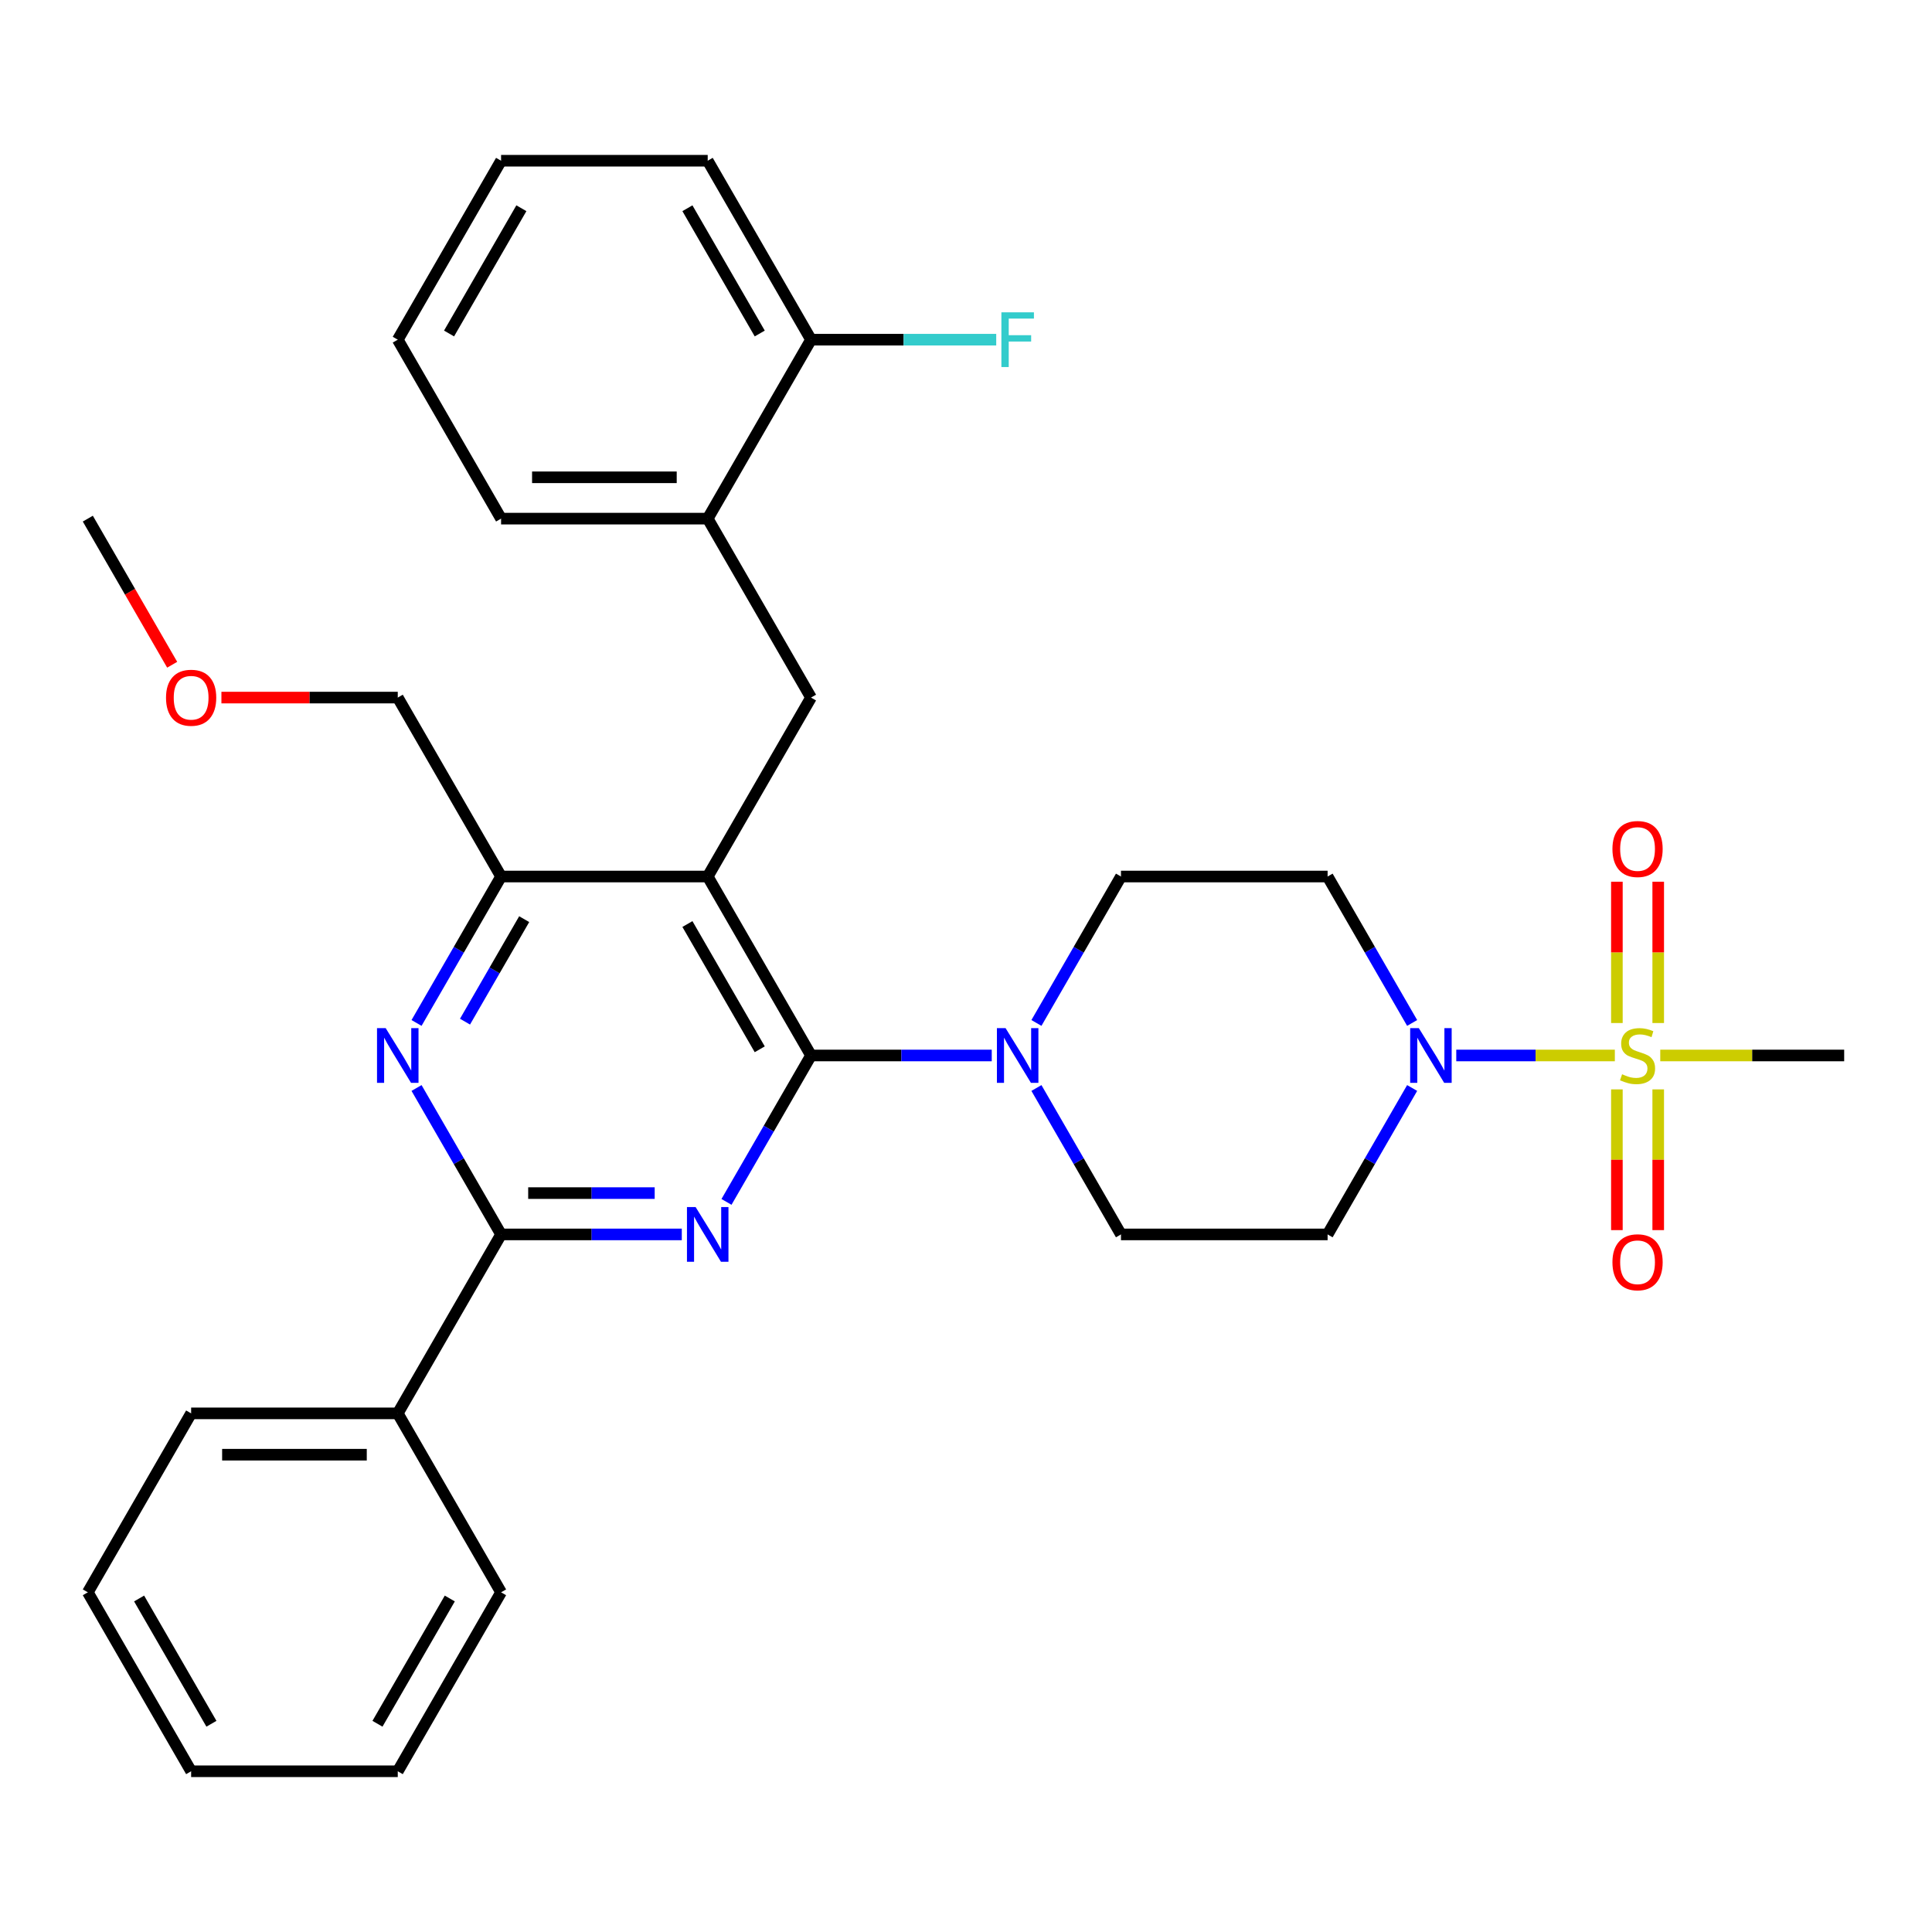 <?xml version='1.0' encoding='iso-8859-1'?>
<svg version='1.1' baseProfile='full'
              xmlns='http://www.w3.org/2000/svg'
                      xmlns:rdkit='http://www.rdkit.org/xml'
                      xmlns:xlink='http://www.w3.org/1999/xlink'
                  xml:space='preserve'
width='1000px' height='1000px' viewBox='0 0 1000 1000'>
<!-- END OF HEADER -->
<rect style='opacity:1.0;fill:#FFFFFF;stroke:none' width='1000' height='1000' x='0' y='0'> </rect>
<path class='bond-0' d='M 858.289,529.518 L 858.289,492.946' style='fill:none;fill-rule:evenodd;stroke:#CCCC00;stroke-width:6px;stroke-linecap:butt;stroke-linejoin:miter;stroke-opacity:1' />
<path class='bond-0' d='M 858.289,492.946 L 858.289,456.374' style='fill:none;fill-rule:evenodd;stroke:#FF0000;stroke-width:6px;stroke-linecap:butt;stroke-linejoin:miter;stroke-opacity:1' />
<path class='bond-0' d='M 836.898,529.518 L 836.898,492.946' style='fill:none;fill-rule:evenodd;stroke:#CCCC00;stroke-width:6px;stroke-linecap:butt;stroke-linejoin:miter;stroke-opacity:1' />
<path class='bond-0' d='M 836.898,492.946 L 836.898,456.374' style='fill:none;fill-rule:evenodd;stroke:#FF0000;stroke-width:6px;stroke-linecap:butt;stroke-linejoin:miter;stroke-opacity:1' />
<path class='bond-1' d='M 836.898,563.865 L 836.898,600.287' style='fill:none;fill-rule:evenodd;stroke:#CCCC00;stroke-width:6px;stroke-linecap:butt;stroke-linejoin:miter;stroke-opacity:1' />
<path class='bond-1' d='M 836.898,600.287 L 836.898,636.708' style='fill:none;fill-rule:evenodd;stroke:#FF0000;stroke-width:6px;stroke-linecap:butt;stroke-linejoin:miter;stroke-opacity:1' />
<path class='bond-1' d='M 858.289,563.865 L 858.289,600.287' style='fill:none;fill-rule:evenodd;stroke:#CCCC00;stroke-width:6px;stroke-linecap:butt;stroke-linejoin:miter;stroke-opacity:1' />
<path class='bond-1' d='M 858.289,600.287 L 858.289,636.708' style='fill:none;fill-rule:evenodd;stroke:#FF0000;stroke-width:6px;stroke-linecap:butt;stroke-linejoin:miter;stroke-opacity:1' />
<path class='bond-2' d='M 859.347,546.312 L 906.946,546.312' style='fill:none;fill-rule:evenodd;stroke:#CCCC00;stroke-width:6px;stroke-linecap:butt;stroke-linejoin:miter;stroke-opacity:1' />
<path class='bond-2' d='M 906.946,546.312 L 954.545,546.312' style='fill:none;fill-rule:evenodd;stroke:#000000;stroke-width:6px;stroke-linecap:butt;stroke-linejoin:miter;stroke-opacity:1' />
<path class='bond-3' d='M 835.84,546.312 L 794.801,546.312' style='fill:none;fill-rule:evenodd;stroke:#CCCC00;stroke-width:6px;stroke-linecap:butt;stroke-linejoin:miter;stroke-opacity:1' />
<path class='bond-3' d='M 794.801,546.312 L 753.762,546.312' style='fill:none;fill-rule:evenodd;stroke:#0000FF;stroke-width:6px;stroke-linecap:butt;stroke-linejoin:miter;stroke-opacity:1' />
<path class='bond-4' d='M 730.923,563.145 L 709.044,601.04' style='fill:none;fill-rule:evenodd;stroke:#0000FF;stroke-width:6px;stroke-linecap:butt;stroke-linejoin:miter;stroke-opacity:1' />
<path class='bond-4' d='M 709.044,601.04 L 687.166,638.935' style='fill:none;fill-rule:evenodd;stroke:#000000;stroke-width:6px;stroke-linecap:butt;stroke-linejoin:miter;stroke-opacity:1' />
<path class='bond-5' d='M 730.923,529.478 L 709.044,491.583' style='fill:none;fill-rule:evenodd;stroke:#0000FF;stroke-width:6px;stroke-linecap:butt;stroke-linejoin:miter;stroke-opacity:1' />
<path class='bond-5' d='M 709.044,491.583 L 687.166,453.688' style='fill:none;fill-rule:evenodd;stroke:#000000;stroke-width:6px;stroke-linecap:butt;stroke-linejoin:miter;stroke-opacity:1' />
<path class='bond-6' d='M 419.786,361.065 L 366.31,268.442' style='fill:none;fill-rule:evenodd;stroke:#000000;stroke-width:6px;stroke-linecap:butt;stroke-linejoin:miter;stroke-opacity:1' />
<path class='bond-7' d='M 419.786,361.065 L 366.31,453.688' style='fill:none;fill-rule:evenodd;stroke:#000000;stroke-width:6px;stroke-linecap:butt;stroke-linejoin:miter;stroke-opacity:1' />
<path class='bond-8' d='M 366.31,453.688 L 259.358,453.688' style='fill:none;fill-rule:evenodd;stroke:#000000;stroke-width:6px;stroke-linecap:butt;stroke-linejoin:miter;stroke-opacity:1' />
<path class='bond-9' d='M 366.31,453.688 L 419.786,546.312' style='fill:none;fill-rule:evenodd;stroke:#000000;stroke-width:6px;stroke-linecap:butt;stroke-linejoin:miter;stroke-opacity:1' />
<path class='bond-9' d='M 355.807,478.277 L 393.24,543.113' style='fill:none;fill-rule:evenodd;stroke:#000000;stroke-width:6px;stroke-linecap:butt;stroke-linejoin:miter;stroke-opacity:1' />
<path class='bond-10' d='M 215.601,529.478 L 237.48,491.583' style='fill:none;fill-rule:evenodd;stroke:#0000FF;stroke-width:6px;stroke-linecap:butt;stroke-linejoin:miter;stroke-opacity:1' />
<path class='bond-10' d='M 237.48,491.583 L 259.358,453.688' style='fill:none;fill-rule:evenodd;stroke:#000000;stroke-width:6px;stroke-linecap:butt;stroke-linejoin:miter;stroke-opacity:1' />
<path class='bond-10' d='M 240.689,528.805 L 256.004,502.278' style='fill:none;fill-rule:evenodd;stroke:#0000FF;stroke-width:6px;stroke-linecap:butt;stroke-linejoin:miter;stroke-opacity:1' />
<path class='bond-10' d='M 256.004,502.278 L 271.319,475.752' style='fill:none;fill-rule:evenodd;stroke:#000000;stroke-width:6px;stroke-linecap:butt;stroke-linejoin:miter;stroke-opacity:1' />
<path class='bond-11' d='M 215.601,563.145 L 237.48,601.04' style='fill:none;fill-rule:evenodd;stroke:#0000FF;stroke-width:6px;stroke-linecap:butt;stroke-linejoin:miter;stroke-opacity:1' />
<path class='bond-11' d='M 237.48,601.04 L 259.358,638.935' style='fill:none;fill-rule:evenodd;stroke:#000000;stroke-width:6px;stroke-linecap:butt;stroke-linejoin:miter;stroke-opacity:1' />
<path class='bond-12' d='M 259.358,453.688 L 205.882,361.065' style='fill:none;fill-rule:evenodd;stroke:#000000;stroke-width:6px;stroke-linecap:butt;stroke-linejoin:miter;stroke-opacity:1' />
<path class='bond-13' d='M 419.786,546.312 L 397.908,584.206' style='fill:none;fill-rule:evenodd;stroke:#000000;stroke-width:6px;stroke-linecap:butt;stroke-linejoin:miter;stroke-opacity:1' />
<path class='bond-13' d='M 397.908,584.206 L 376.029,622.101' style='fill:none;fill-rule:evenodd;stroke:#0000FF;stroke-width:6px;stroke-linecap:butt;stroke-linejoin:miter;stroke-opacity:1' />
<path class='bond-14' d='M 419.786,546.312 L 466.555,546.312' style='fill:none;fill-rule:evenodd;stroke:#000000;stroke-width:6px;stroke-linecap:butt;stroke-linejoin:miter;stroke-opacity:1' />
<path class='bond-14' d='M 466.555,546.312 L 513.324,546.312' style='fill:none;fill-rule:evenodd;stroke:#0000FF;stroke-width:6px;stroke-linecap:butt;stroke-linejoin:miter;stroke-opacity:1' />
<path class='bond-15' d='M 352.896,638.935 L 306.127,638.935' style='fill:none;fill-rule:evenodd;stroke:#0000FF;stroke-width:6px;stroke-linecap:butt;stroke-linejoin:miter;stroke-opacity:1' />
<path class='bond-15' d='M 306.127,638.935 L 259.358,638.935' style='fill:none;fill-rule:evenodd;stroke:#000000;stroke-width:6px;stroke-linecap:butt;stroke-linejoin:miter;stroke-opacity:1' />
<path class='bond-15' d='M 338.866,617.544 L 306.127,617.544' style='fill:none;fill-rule:evenodd;stroke:#0000FF;stroke-width:6px;stroke-linecap:butt;stroke-linejoin:miter;stroke-opacity:1' />
<path class='bond-15' d='M 306.127,617.544 L 273.389,617.544' style='fill:none;fill-rule:evenodd;stroke:#000000;stroke-width:6px;stroke-linecap:butt;stroke-linejoin:miter;stroke-opacity:1' />
<path class='bond-16' d='M 259.358,638.935 L 205.882,731.558' style='fill:none;fill-rule:evenodd;stroke:#000000;stroke-width:6px;stroke-linecap:butt;stroke-linejoin:miter;stroke-opacity:1' />
<path class='bond-17' d='M 536.457,563.145 L 558.335,601.04' style='fill:none;fill-rule:evenodd;stroke:#0000FF;stroke-width:6px;stroke-linecap:butt;stroke-linejoin:miter;stroke-opacity:1' />
<path class='bond-17' d='M 558.335,601.04 L 580.214,638.935' style='fill:none;fill-rule:evenodd;stroke:#000000;stroke-width:6px;stroke-linecap:butt;stroke-linejoin:miter;stroke-opacity:1' />
<path class='bond-18' d='M 536.457,529.478 L 558.335,491.583' style='fill:none;fill-rule:evenodd;stroke:#0000FF;stroke-width:6px;stroke-linecap:butt;stroke-linejoin:miter;stroke-opacity:1' />
<path class='bond-18' d='M 558.335,491.583 L 580.214,453.688' style='fill:none;fill-rule:evenodd;stroke:#000000;stroke-width:6px;stroke-linecap:butt;stroke-linejoin:miter;stroke-opacity:1' />
<path class='bond-19' d='M 580.214,638.935 L 687.166,638.935' style='fill:none;fill-rule:evenodd;stroke:#000000;stroke-width:6px;stroke-linecap:butt;stroke-linejoin:miter;stroke-opacity:1' />
<path class='bond-20' d='M 687.166,453.688 L 580.214,453.688' style='fill:none;fill-rule:evenodd;stroke:#000000;stroke-width:6px;stroke-linecap:butt;stroke-linejoin:miter;stroke-opacity:1' />
<path class='bond-21' d='M 205.882,731.558 L 98.93,731.558' style='fill:none;fill-rule:evenodd;stroke:#000000;stroke-width:6px;stroke-linecap:butt;stroke-linejoin:miter;stroke-opacity:1' />
<path class='bond-21' d='M 189.84,752.948 L 114.973,752.948' style='fill:none;fill-rule:evenodd;stroke:#000000;stroke-width:6px;stroke-linecap:butt;stroke-linejoin:miter;stroke-opacity:1' />
<path class='bond-22' d='M 205.882,731.558 L 259.358,824.181' style='fill:none;fill-rule:evenodd;stroke:#000000;stroke-width:6px;stroke-linecap:butt;stroke-linejoin:miter;stroke-opacity:1' />
<path class='bond-23' d='M 98.93,731.558 L 45.455,824.181' style='fill:none;fill-rule:evenodd;stroke:#000000;stroke-width:6px;stroke-linecap:butt;stroke-linejoin:miter;stroke-opacity:1' />
<path class='bond-24' d='M 259.358,824.181 L 205.882,916.804' style='fill:none;fill-rule:evenodd;stroke:#000000;stroke-width:6px;stroke-linecap:butt;stroke-linejoin:miter;stroke-opacity:1' />
<path class='bond-24' d='M 232.812,827.379 L 195.379,892.215' style='fill:none;fill-rule:evenodd;stroke:#000000;stroke-width:6px;stroke-linecap:butt;stroke-linejoin:miter;stroke-opacity:1' />
<path class='bond-25' d='M 205.882,175.819 L 259.358,83.196' style='fill:none;fill-rule:evenodd;stroke:#000000;stroke-width:6px;stroke-linecap:butt;stroke-linejoin:miter;stroke-opacity:1' />
<path class='bond-25' d='M 232.428,172.621 L 269.862,107.785' style='fill:none;fill-rule:evenodd;stroke:#000000;stroke-width:6px;stroke-linecap:butt;stroke-linejoin:miter;stroke-opacity:1' />
<path class='bond-26' d='M 205.882,175.819 L 259.358,268.442' style='fill:none;fill-rule:evenodd;stroke:#000000;stroke-width:6px;stroke-linecap:butt;stroke-linejoin:miter;stroke-opacity:1' />
<path class='bond-27' d='M 259.358,83.196 L 366.31,83.196' style='fill:none;fill-rule:evenodd;stroke:#000000;stroke-width:6px;stroke-linecap:butt;stroke-linejoin:miter;stroke-opacity:1' />
<path class='bond-28' d='M 114.604,361.065 L 160.243,361.065' style='fill:none;fill-rule:evenodd;stroke:#FF0000;stroke-width:6px;stroke-linecap:butt;stroke-linejoin:miter;stroke-opacity:1' />
<path class='bond-28' d='M 160.243,361.065 L 205.882,361.065' style='fill:none;fill-rule:evenodd;stroke:#000000;stroke-width:6px;stroke-linecap:butt;stroke-linejoin:miter;stroke-opacity:1' />
<path class='bond-29' d='M 89.119,344.072 L 67.287,306.257' style='fill:none;fill-rule:evenodd;stroke:#FF0000;stroke-width:6px;stroke-linecap:butt;stroke-linejoin:miter;stroke-opacity:1' />
<path class='bond-29' d='M 67.287,306.257 L 45.455,268.442' style='fill:none;fill-rule:evenodd;stroke:#000000;stroke-width:6px;stroke-linecap:butt;stroke-linejoin:miter;stroke-opacity:1' />
<path class='bond-30' d='M 366.31,83.196 L 419.786,175.819' style='fill:none;fill-rule:evenodd;stroke:#000000;stroke-width:6px;stroke-linecap:butt;stroke-linejoin:miter;stroke-opacity:1' />
<path class='bond-30' d='M 355.807,107.785 L 393.24,172.621' style='fill:none;fill-rule:evenodd;stroke:#000000;stroke-width:6px;stroke-linecap:butt;stroke-linejoin:miter;stroke-opacity:1' />
<path class='bond-31' d='M 419.786,175.819 L 366.31,268.442' style='fill:none;fill-rule:evenodd;stroke:#000000;stroke-width:6px;stroke-linecap:butt;stroke-linejoin:miter;stroke-opacity:1' />
<path class='bond-32' d='M 419.786,175.819 L 467.715,175.819' style='fill:none;fill-rule:evenodd;stroke:#000000;stroke-width:6px;stroke-linecap:butt;stroke-linejoin:miter;stroke-opacity:1' />
<path class='bond-32' d='M 467.715,175.819 L 515.644,175.819' style='fill:none;fill-rule:evenodd;stroke:#33CCCC;stroke-width:6px;stroke-linecap:butt;stroke-linejoin:miter;stroke-opacity:1' />
<path class='bond-33' d='M 366.31,268.442 L 259.358,268.442' style='fill:none;fill-rule:evenodd;stroke:#000000;stroke-width:6px;stroke-linecap:butt;stroke-linejoin:miter;stroke-opacity:1' />
<path class='bond-33' d='M 350.267,247.052 L 275.401,247.052' style='fill:none;fill-rule:evenodd;stroke:#000000;stroke-width:6px;stroke-linecap:butt;stroke-linejoin:miter;stroke-opacity:1' />
<path class='bond-34' d='M 45.455,824.181 L 98.93,916.804' style='fill:none;fill-rule:evenodd;stroke:#000000;stroke-width:6px;stroke-linecap:butt;stroke-linejoin:miter;stroke-opacity:1' />
<path class='bond-34' d='M 72.001,827.379 L 109.434,892.215' style='fill:none;fill-rule:evenodd;stroke:#000000;stroke-width:6px;stroke-linecap:butt;stroke-linejoin:miter;stroke-opacity:1' />
<path class='bond-35' d='M 205.882,916.804 L 98.93,916.804' style='fill:none;fill-rule:evenodd;stroke:#000000;stroke-width:6px;stroke-linecap:butt;stroke-linejoin:miter;stroke-opacity:1' />
<path  class='atom-0' d='M 839.594 556.032
Q 839.914 556.152, 841.234 556.712
Q 842.554 557.272, 843.994 557.632
Q 845.474 557.952, 846.914 557.952
Q 849.594 557.952, 851.154 556.672
Q 852.714 555.352, 852.714 553.072
Q 852.714 551.512, 851.914 550.552
Q 851.154 549.592, 849.954 549.072
Q 848.754 548.552, 846.754 547.952
Q 844.234 547.192, 842.714 546.472
Q 841.234 545.752, 840.154 544.232
Q 839.114 542.712, 839.114 540.152
Q 839.114 536.592, 841.514 534.392
Q 843.954 532.192, 848.754 532.192
Q 852.034 532.192, 855.754 533.752
L 854.834 536.832
Q 851.434 535.432, 848.874 535.432
Q 846.114 535.432, 844.594 536.592
Q 843.074 537.712, 843.114 539.672
Q 843.114 541.192, 843.874 542.112
Q 844.674 543.032, 845.794 543.552
Q 846.954 544.072, 848.874 544.672
Q 851.434 545.472, 852.954 546.272
Q 854.474 547.072, 855.554 548.712
Q 856.674 550.312, 856.674 553.072
Q 856.674 556.992, 854.034 559.112
Q 851.434 561.192, 847.074 561.192
Q 844.554 561.192, 842.634 560.632
Q 840.754 560.112, 838.514 559.192
L 839.594 556.032
' fill='#CCCC00'/>
<path  class='atom-1' d='M 734.382 532.152
L 743.662 547.152
Q 744.582 548.632, 746.062 551.312
Q 747.542 553.992, 747.622 554.152
L 747.622 532.152
L 751.382 532.152
L 751.382 560.472
L 747.502 560.472
L 737.542 544.072
Q 736.382 542.152, 735.142 539.952
Q 733.942 537.752, 733.582 537.072
L 733.582 560.472
L 729.902 560.472
L 729.902 532.152
L 734.382 532.152
' fill='#0000FF'/>
<path  class='atom-2' d='M 834.594 439.44
Q 834.594 432.64, 837.954 428.84
Q 841.314 425.04, 847.594 425.04
Q 853.874 425.04, 857.234 428.84
Q 860.594 432.64, 860.594 439.44
Q 860.594 446.32, 857.194 450.24
Q 853.794 454.12, 847.594 454.12
Q 841.354 454.12, 837.954 450.24
Q 834.594 446.36, 834.594 439.44
M 847.594 450.92
Q 851.914 450.92, 854.234 448.04
Q 856.594 445.12, 856.594 439.44
Q 856.594 433.88, 854.234 431.08
Q 851.914 428.24, 847.594 428.24
Q 843.274 428.24, 840.914 431.04
Q 838.594 433.84, 838.594 439.44
Q 838.594 445.16, 840.914 448.04
Q 843.274 450.92, 847.594 450.92
' fill='#FF0000'/>
<path  class='atom-3' d='M 834.594 653.343
Q 834.594 646.543, 837.954 642.743
Q 841.314 638.943, 847.594 638.943
Q 853.874 638.943, 857.234 642.743
Q 860.594 646.543, 860.594 653.343
Q 860.594 660.223, 857.194 664.143
Q 853.794 668.023, 847.594 668.023
Q 841.354 668.023, 837.954 664.143
Q 834.594 660.263, 834.594 653.343
M 847.594 664.823
Q 851.914 664.823, 854.234 661.943
Q 856.594 659.023, 856.594 653.343
Q 856.594 647.783, 854.234 644.983
Q 851.914 642.143, 847.594 642.143
Q 843.274 642.143, 840.914 644.943
Q 838.594 647.743, 838.594 653.343
Q 838.594 659.063, 840.914 661.943
Q 843.274 664.823, 847.594 664.823
' fill='#FF0000'/>
<path  class='atom-6' d='M 199.622 532.152
L 208.902 547.152
Q 209.822 548.632, 211.302 551.312
Q 212.782 553.992, 212.862 554.152
L 212.862 532.152
L 216.622 532.152
L 216.622 560.472
L 212.742 560.472
L 202.782 544.072
Q 201.622 542.152, 200.382 539.952
Q 199.182 537.752, 198.822 537.072
L 198.822 560.472
L 195.142 560.472
L 195.142 532.152
L 199.622 532.152
' fill='#0000FF'/>
<path  class='atom-9' d='M 360.05 624.775
L 369.33 639.775
Q 370.25 641.255, 371.73 643.935
Q 373.21 646.615, 373.29 646.775
L 373.29 624.775
L 377.05 624.775
L 377.05 653.095
L 373.17 653.095
L 363.21 636.695
Q 362.05 634.775, 360.81 632.575
Q 359.61 630.375, 359.25 629.695
L 359.25 653.095
L 355.57 653.095
L 355.57 624.775
L 360.05 624.775
' fill='#0000FF'/>
<path  class='atom-11' d='M 520.478 532.152
L 529.758 547.152
Q 530.678 548.632, 532.158 551.312
Q 533.638 553.992, 533.718 554.152
L 533.718 532.152
L 537.478 532.152
L 537.478 560.472
L 533.598 560.472
L 523.638 544.072
Q 522.478 542.152, 521.238 539.952
Q 520.038 537.752, 519.678 537.072
L 519.678 560.472
L 515.998 560.472
L 515.998 532.152
L 520.478 532.152
' fill='#0000FF'/>
<path  class='atom-21' d='M 85.93 361.145
Q 85.93 354.345, 89.29 350.545
Q 92.65 346.745, 98.93 346.745
Q 105.21 346.745, 108.57 350.545
Q 111.93 354.345, 111.93 361.145
Q 111.93 368.025, 108.53 371.945
Q 105.13 375.825, 98.93 375.825
Q 92.691 375.825, 89.29 371.945
Q 85.93 368.065, 85.93 361.145
M 98.93 372.625
Q 103.25 372.625, 105.57 369.745
Q 107.93 366.825, 107.93 361.145
Q 107.93 355.585, 105.57 352.785
Q 103.25 349.945, 98.93 349.945
Q 94.611 349.945, 92.251 352.745
Q 89.93 355.545, 89.93 361.145
Q 89.93 366.865, 92.251 369.745
Q 94.611 372.625, 98.93 372.625
' fill='#FF0000'/>
<path  class='atom-28' d='M 518.318 161.659
L 535.158 161.659
L 535.158 164.899
L 522.118 164.899
L 522.118 173.499
L 533.718 173.499
L 533.718 176.779
L 522.118 176.779
L 522.118 189.979
L 518.318 189.979
L 518.318 161.659
' fill='#33CCCC'/>
</svg>
